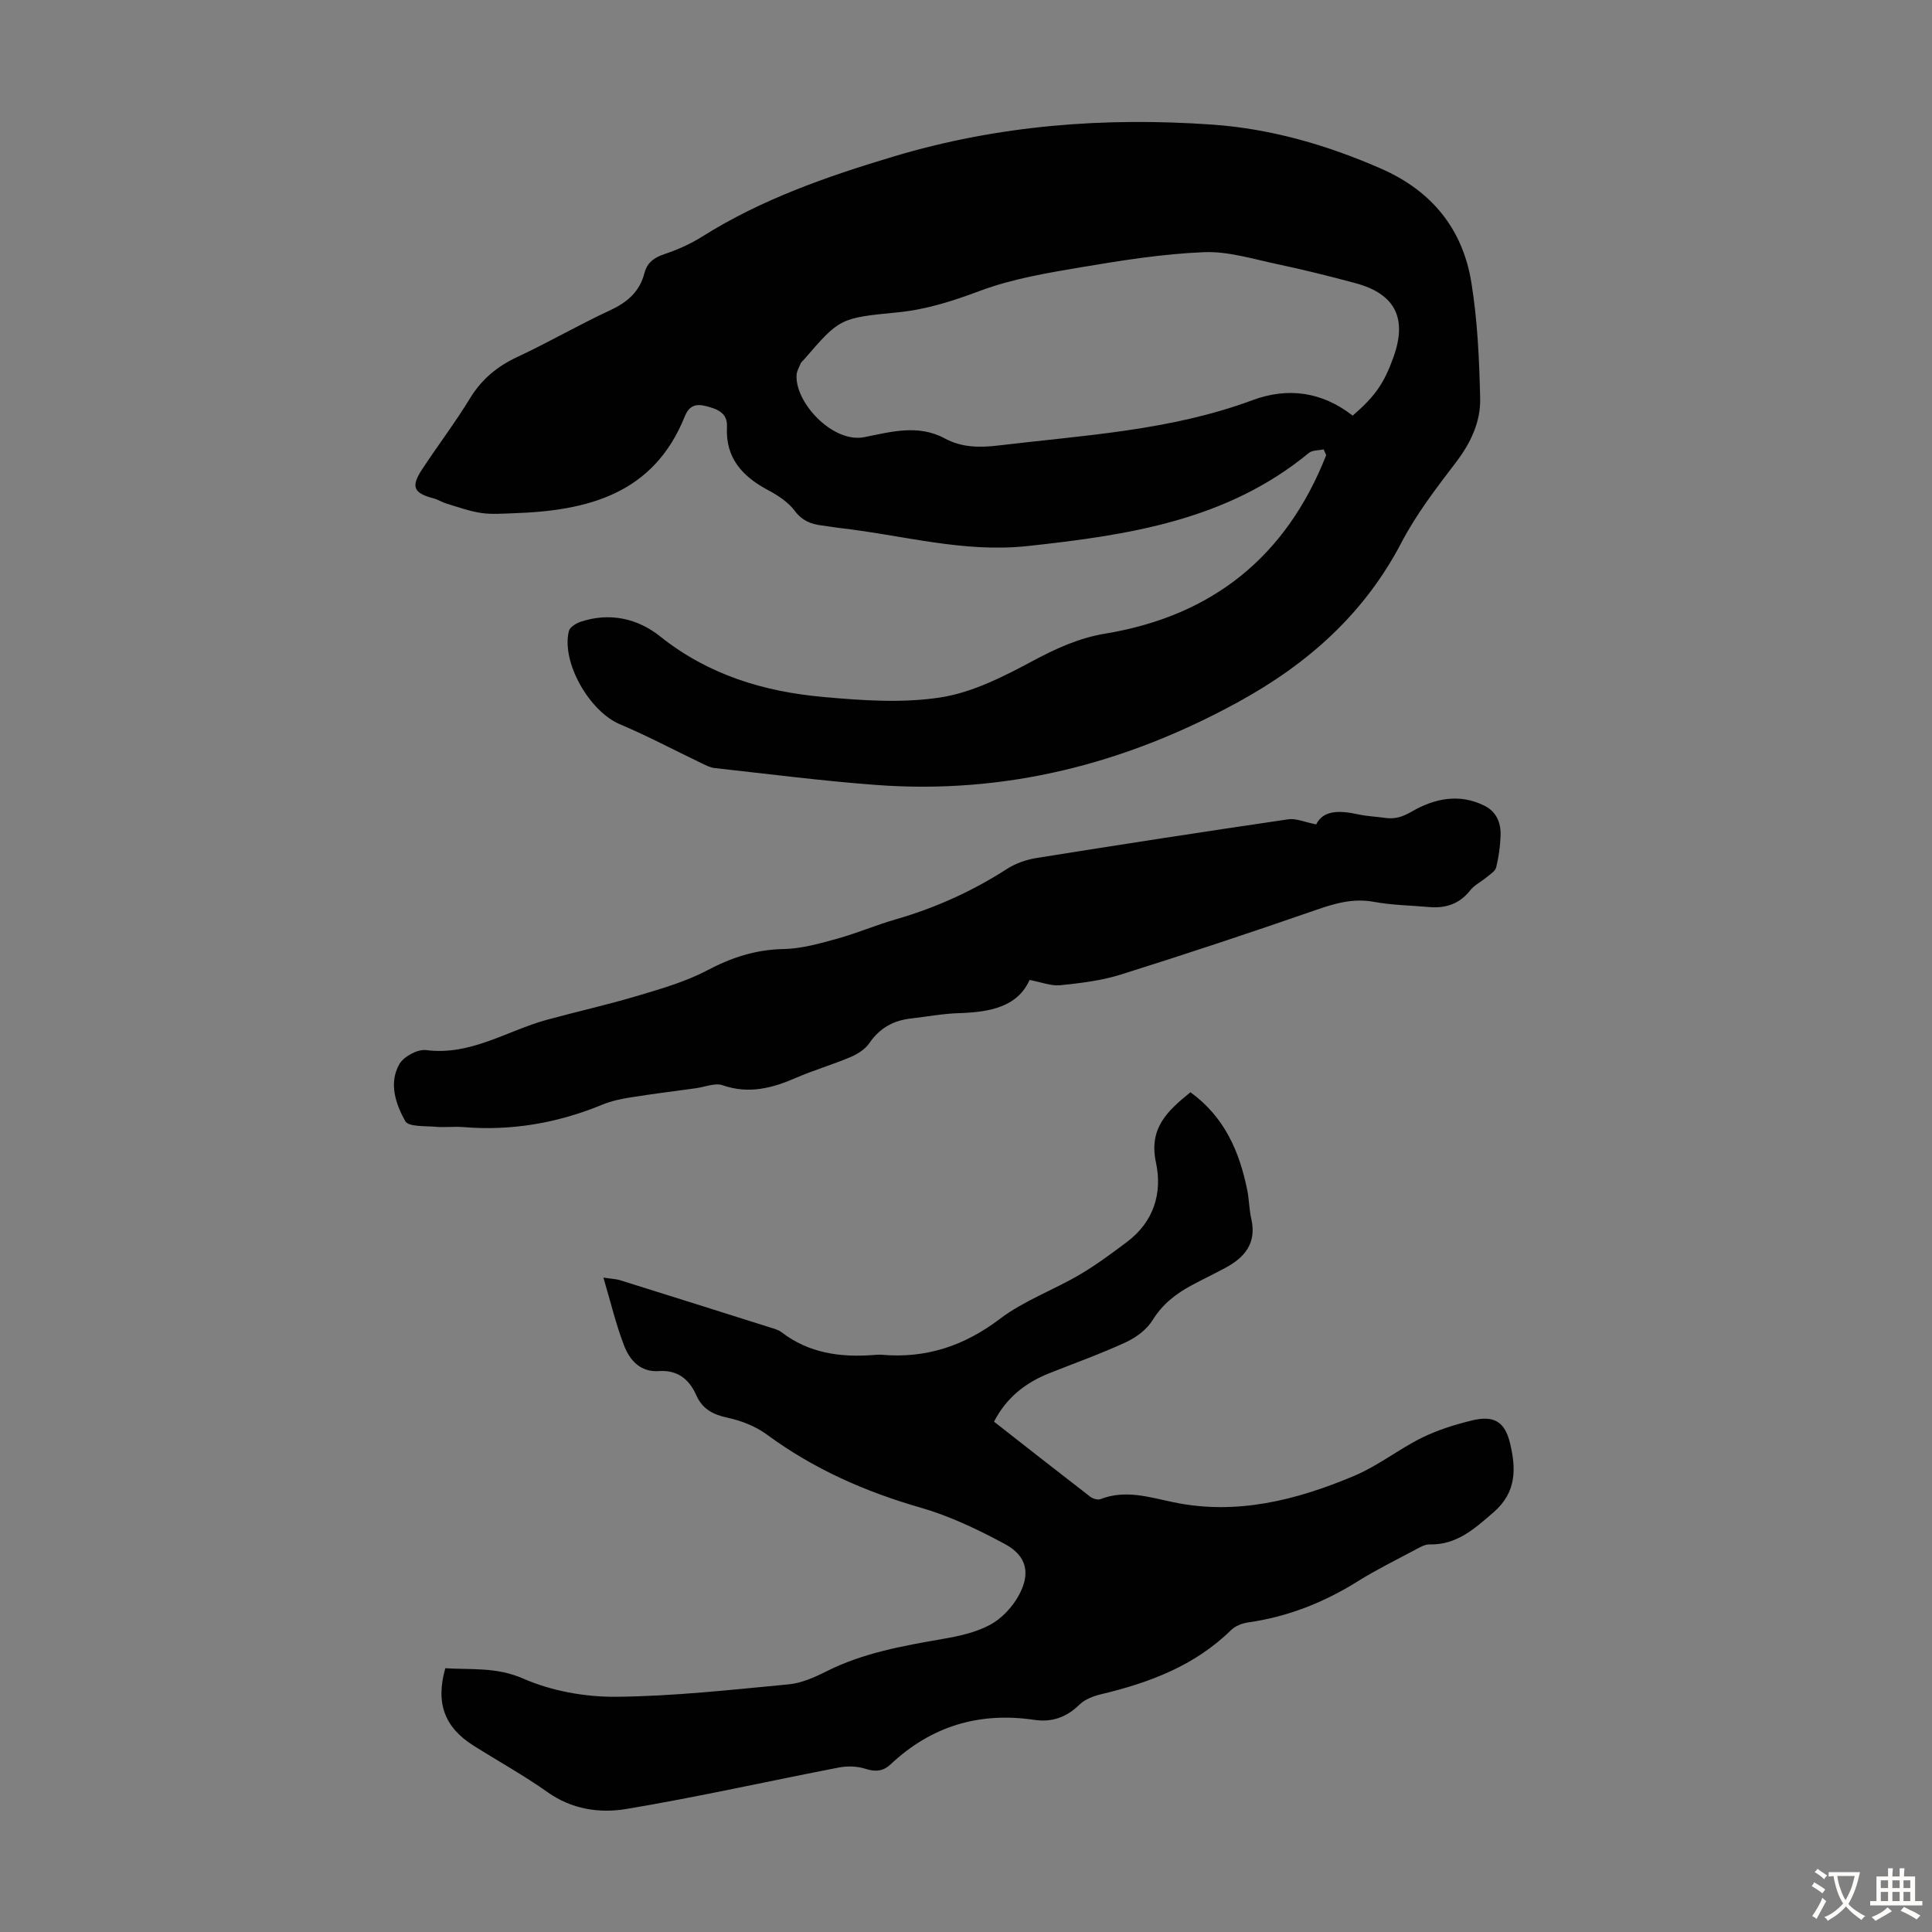 <svg enable-background="new 0 0 400 400" viewBox="0 0 400 400" xmlns="http://www.w3.org/2000/svg"><rect x="0" y="0" width="400" height="400" fill="#808080" stroke="none"/><g fill="#010102"><path d="m274.05 93.04c-1.04.23-2.34.14-3.07.74-16.95 13.98-37.45 17.03-58.29 19.28-13.27 1.43-25.96-2.3-38.91-3.75-1.22-.14-2.43-.37-3.65-.52-2.26-.28-4.06-.99-5.58-3.02-1.34-1.79-3.44-3.19-5.47-4.26-5.34-2.84-8.91-6.64-8.57-13.15.15-2.88-1.99-3.67-4.29-4.27-2.15-.56-3.54-.13-4.45 2.14-6.46 16.08-20.13 19.53-35.43 20.03-2.24.07-4.51.27-6.7-.05-2.43-.36-4.78-1.22-7.15-1.93-.96-.29-1.83-.87-2.79-1.12-4.04-1.06-4.67-2.38-2.35-5.92 3.25-4.96 6.86-9.69 9.94-14.74 2.43-3.99 5.65-6.65 9.85-8.61 6.48-3.02 12.68-6.64 19.16-9.64 3.59-1.66 6.13-3.86 7.13-7.72.55-2.14 1.96-3.19 4.08-3.9 2.73-.91 5.43-2.11 7.86-3.64 12.31-7.74 25.74-12.42 39.65-16.59 21.71-6.51 43.69-8.17 66-6.6 12.07.85 23.7 4.21 34.88 9.1 10.52 4.6 16.93 12.48 18.73 23.59 1.28 7.9 1.64 15.99 1.82 24.01.11 4.86-1.96 9.22-5.01 13.22-4.06 5.32-8.21 10.72-11.29 16.62-7.71 14.76-19.36 25.09-33.76 32.99-23.45 12.86-48.32 19.19-75.07 17.18-11.14-.83-22.24-2.27-33.35-3.49-.95-.1-1.88-.6-2.77-1.03-5.63-2.69-11.14-5.63-16.88-8.05-6.27-2.65-12.14-12.81-10.54-19.29.2-.8 1.47-1.59 2.41-1.91 6.02-2.02 11.83-.7 16.5 3.03 9.96 7.96 21.48 11.43 33.76 12.53 8.08.73 16.43 1.32 24.36.08 6.61-1.04 13.05-4.35 19.07-7.57 4.81-2.57 9.54-4.73 14.92-5.62 22.29-3.68 37.54-16.03 45.77-36.95-.19-.41-.35-.81-.52-1.2zm6.01-6.99c4.69-4.06 6.52-6.72 8.46-12.16 2.86-8.02.33-13.05-7.87-15.26-5.39-1.45-10.82-2.81-16.29-3.96-5.01-1.06-10.12-2.67-15.12-2.46-8.46.35-16.91 1.69-25.28 3.1-7.11 1.2-14.37 2.4-21.07 4.91-5.61 2.1-11.09 3.87-17.04 4.45-12.02 1.17-12.01 1.23-19.42 9.8-.22.25-.52.47-.65.76-.34.79-.81 1.6-.86 2.43-.33 5.72 7.52 14.13 14.01 12.85 5.44-1.07 11.14-2.74 16.69.27 3.43 1.86 7.12 1.93 11.03 1.46 17.74-2.13 35.66-3.07 52.67-9.39 7.29-2.7 14.33-1.78 20.74 3.2z"/><path d="m92.2 345.39c5.37.34 10.58-.29 16.14 2.15 5.85 2.56 12.75 3.81 19.17 3.76 11.92-.1 23.84-1.45 35.74-2.57 2.67-.25 5.36-1.44 7.8-2.67 7.62-3.84 15.83-5.29 24.11-6.73 3.38-.58 6.9-1.35 9.86-2.95 2.39-1.29 4.58-3.65 5.9-6.06 2.52-4.58 1.65-8.22-2.89-10.66-5.56-2.99-11.39-5.78-17.43-7.52-11.52-3.31-22.19-8.03-31.87-15.16-2.33-1.71-5.3-2.86-8.15-3.47-3.01-.64-5.17-1.83-6.41-4.62-1.49-3.36-3.89-5.28-7.74-5.02-3.9.26-6.07-2.28-7.25-5.36-1.66-4.32-2.73-8.87-4.25-13.99 1.78.26 2.63.28 3.4.52 10.34 3.23 20.67 6.49 31 9.76.85.27 1.78.49 2.46 1.01 5.68 4.36 12.18 5.25 19.06 4.73.56-.04 1.12-.1 1.68-.05 9.17.8 17.09-1.82 24.51-7.45 4.93-3.73 11-5.92 16.4-9.08 3.46-2.02 6.7-4.44 9.91-6.85 5.52-4.14 7.34-10.1 5.98-16.42-1.55-7.19 2.47-10.76 7.14-14.55 7.06 5.12 10.14 12.28 11.76 20.25.4 1.97.39 4.02.84 5.97 1.15 5.06-1.4 8.03-5.49 10.2-2.27 1.21-4.58 2.33-6.85 3.54-3.28 1.76-6.06 3.92-8.11 7.24-1.2 1.94-3.41 3.58-5.53 4.56-5.16 2.38-10.53 4.3-15.82 6.4-4.92 1.96-8.87 5.01-11.47 10.04 6.69 5.24 13.27 10.41 19.9 15.52.54.42 1.56.74 2.13.52 5.14-2 10.02-.43 15.05.63 13.13 2.76 25.58-.42 37.56-5.48 4.88-2.06 9.16-5.49 13.92-7.85 3.26-1.61 6.83-2.72 10.38-3.59 4.49-1.1 6.82.18 7.9 4.72 1.23 5.16 1.42 10.11-3.41 14.29-3.98 3.44-7.62 6.78-13.28 6.66-1.02-.02-2.1.66-3.07 1.17-3.94 2.1-7.97 4.09-11.75 6.45-7.01 4.39-14.49 7.35-22.69 8.52-1.25.18-2.68.73-3.56 1.59-7.54 7.4-16.94 10.91-26.94 13.29-1.57.38-3.32 1.04-4.43 2.13-2.69 2.64-5.72 3.71-9.38 3.17-11.39-1.69-21.32 1.29-29.73 9.2-1.52 1.43-3.12 1.61-5.19.94-1.7-.55-3.74-.62-5.51-.28-14.7 2.84-29.32 6.14-44.09 8.6-5.49.91-11.22.07-16.24-3.49-4.91-3.48-10.22-6.41-15.32-9.63-6.02-3.77-7.91-8.84-5.85-16.03z"/><path d="m272.5 170.68c1.5-3.03 4.94-2.89 8.66-2.08 1.85.4 3.77.47 5.65.74 2.04.29 3.61-.23 5.53-1.34 4.65-2.69 9.8-3.78 15.01-1.18 2.49 1.24 3.41 3.54 3.33 6.14-.07 2.22-.38 4.46-.91 6.61-.2.82-1.28 1.46-2.04 2.1-1.09.91-2.47 1.57-3.32 2.65-2.25 2.86-5.14 3.78-8.59 3.47-3.79-.34-7.63-.38-11.35-1.07-4.29-.79-8.05.3-12.02 1.68-13.4 4.65-26.86 9.12-40.39 13.37-4.02 1.26-8.31 1.78-12.52 2.21-1.91.2-3.92-.63-6.38-1.09-2.5 5.6-8.26 6.67-14.6 6.87-3.34.1-6.65.73-9.98 1.11-3.64.41-6.47 2-8.6 5.11-.87 1.27-2.44 2.26-3.9 2.88-3.7 1.57-7.59 2.69-11.27 4.29-4.94 2.15-9.78 3.42-15.2 1.54-1.59-.55-3.69.37-5.56.62-4.51.62-9.03 1.18-13.53 1.9-1.97.31-3.97.74-5.8 1.49-9.25 3.82-18.82 5.48-28.82 4.65-1.89-.16-3.82.11-5.7-.06-2.19-.2-5.62.04-6.29-1.16-1.99-3.55-3.47-7.88-1.22-11.82.9-1.57 3.77-3.12 5.51-2.9 9.27 1.2 16.76-4.02 25.05-6.28 6.25-1.7 12.58-3.12 18.79-4.97 4.88-1.46 9.88-2.89 14.34-5.24 5.06-2.67 10.06-4.32 15.83-4.43 3.71-.07 7.45-1.13 11.07-2.13 4.09-1.12 8.01-2.82 12.08-3.99 8.23-2.37 15.91-5.82 23.11-10.46 1.81-1.17 4.05-1.94 6.19-2.28 17.33-2.78 34.68-5.45 52.05-8 1.58-.25 3.35.57 5.79 1.05z"/></g><path d="m377.9 391.2c-.2.3-.4.5-.6.8-.7-.6-1.4-1-2.2-1.5.2-.3.4-.5.5-.8.6.4 1.4.8 2.3 1.5zm-1.8 6.1c-.2-.2-.5-.4-.9-.6.4-.6.8-1.2 1.2-1.9s.7-1.3.9-1.9c.3.3.5.5.8.7-.7 1.3-1.4 2.6-2 3.7zm2.2-9c-.3.3-.5.5-.6.8-.6-.6-1.3-1.1-2-1.5.3-.3.5-.5.6-.7.6.5 1.3.9 2 1.4zm.3.2v-.9h2 4.5c-.3 1.3-.6 2.5-1 3.6s-.9 2.1-1.4 3c.4.5 1 1 1.6 1.4s1.2.8 1.9 1.1c-.3.2-.5.4-.8.8-.4-.3-1-.7-1.6-1.2s-1.2-1.1-1.6-1.6c-.5.6-1.1 1.1-1.7 1.6s-1.4.9-2.1 1.4c-.1-.3-.3-.5-.7-.8.6-.2 1.2-.5 1.9-1s1.4-1.1 2-1.8c-.5-.8-.9-1.6-1.2-2.5s-.6-2-.8-3.2c-.4.1-.7.1-1 .1zm2.5 2.7c.3 1 .7 1.7 1 2.2.3-.5.6-1.1 1-2s.6-1.9.9-3h-3.2-.4c.1.9.3 1.8.7 2.8z" fill="#fcfbfa"/><path d="m396.5 388.5v1.5 3.6h1.5v.9c-.4 0-1 0-1.7 0h-7.9c-.5 0-.9 0-1.2 0v-.9h1.3v-3.5c0-.7 0-1.2 0-1.6h2.4c0-.8 0-1.4 0-1.7h1c0 .3-.1.8-.1 1.7h1.5c0-.8 0-1.4 0-1.7h1c0 .3-.1.9-.1 1.7zm-8.2 9.2c-.2-.3-.5-.5-.8-.8.8-.3 1.4-.6 1.9-.9s1-.7 1.4-1.1c.3.3.6.5.9.8-1.6 1-2.8 1.6-3.4 2zm2.6-6.8v-1.6h-1.5v1.6zm0 2.7v-1.9h-1.5v1.9zm2.4-2.7v-1.6h-1.5v1.6zm0 2.7v-1.9h-1.5v1.9zm.2 2 .7-.8c.4.2.9.5 1.6.8s1.3.7 1.8 1c-.3.3-.5.5-.8.8-.4-.3-1.5-1-3.3-1.8zm2-4.7v-1.6h-1.4v1.6zm0 2.7v-1.9h-1.4v1.9z" fill="#fcfbfa"/></svg>